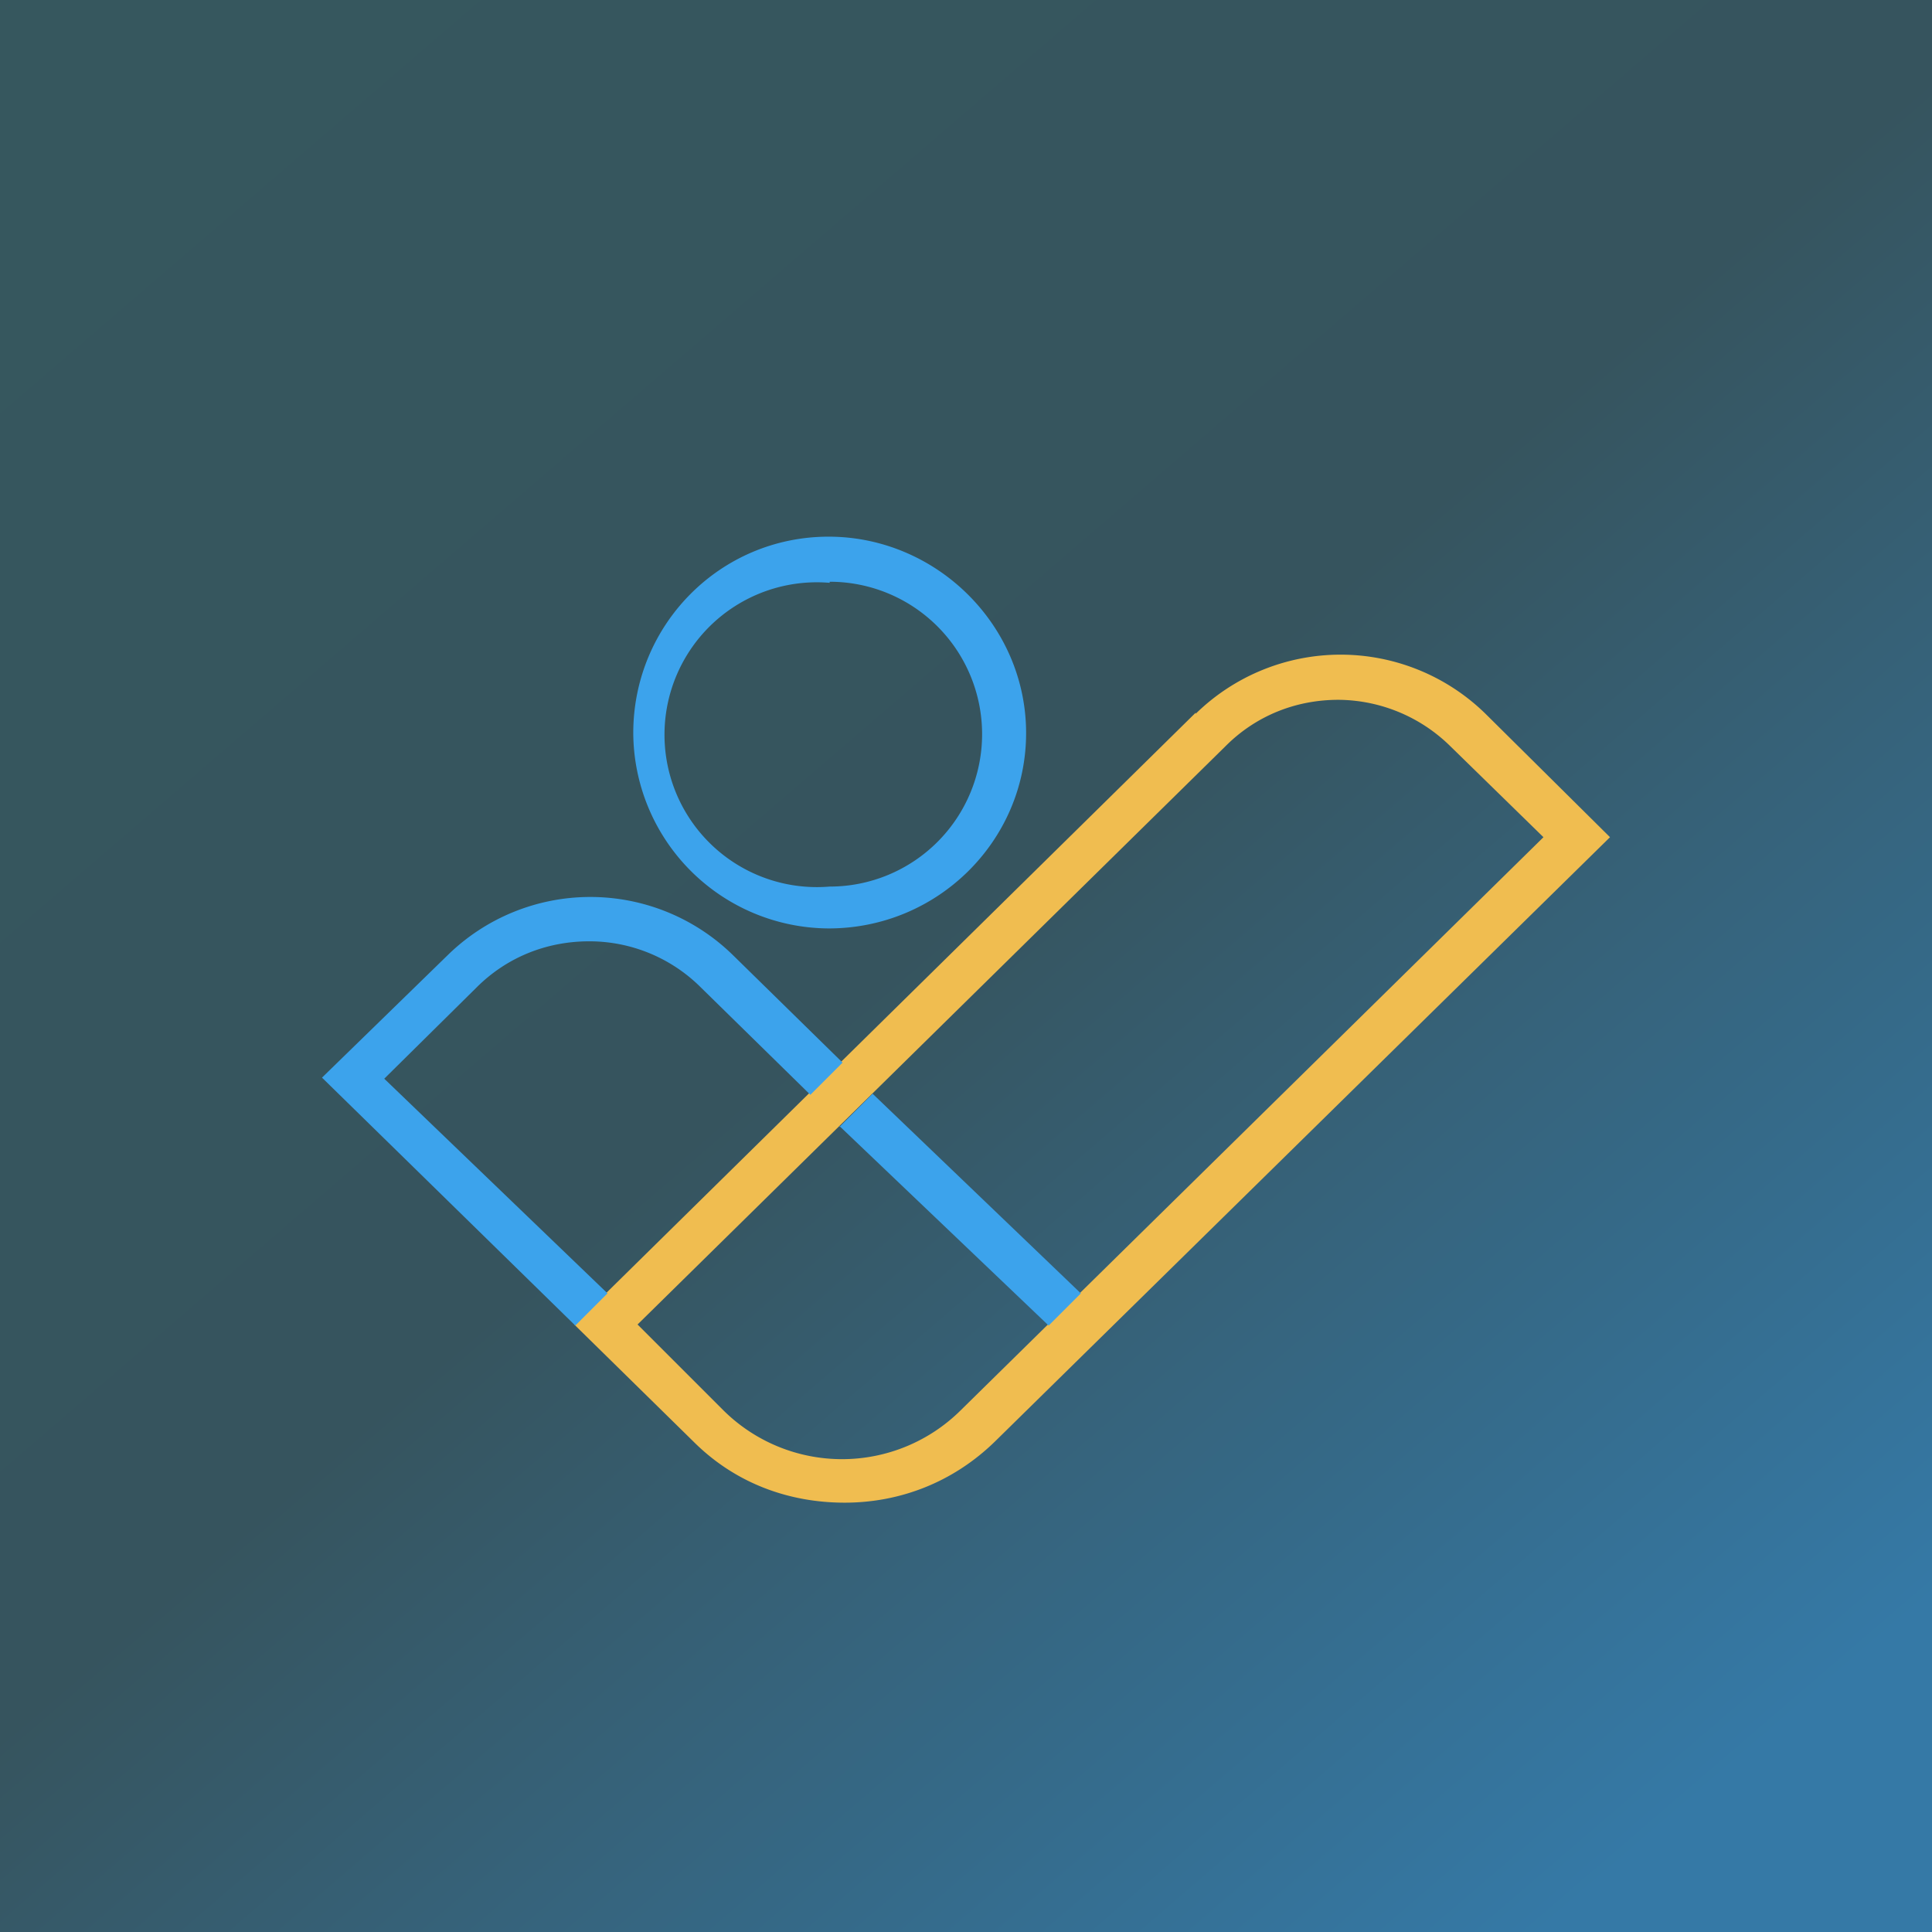 <!-- by TradingView --><svg width="18" height="18" viewBox="0 0 18 18" xmlns="http://www.w3.org/2000/svg"><path fill="url(#a)" d="M0 0h18v18H0z"/><path d="M5.9 6.83C5.9 5.82 6.71 5 7.72 5c1 0 1.84.82 1.84 1.83 0 1-.82 1.82-1.84 1.82A1.83 1.83 0 0 1 5.9 6.83Zm1.83-1.4a1.42 1.42 0 1 0 0 2.83 1.42 1.42 0 1 0 0-2.84Z" fill="#3CA3EC"/><path d="M11.14 6.65a1.93 1.93 0 0 1 2.7 0l1.16 1.15-5.73 5.63c-.4.39-.9.57-1.4.57-.52 0-1.02-.18-1.41-.57l-1.11-1.09 5.79-5.7Zm1.33-.13c-.4 0-.77.15-1.05.43l-5.48 5.39.8.8a1.57 1.57 0 0 0 2.21 0l5.43-5.34-.87-.85a1.5 1.5 0 0 0-1.04-.43Z" fill="#F0BD50"/><path d="M4.17 8.9a1.9 1.9 0 0 1 2.66 0l1.02 1-.3.3-1.02-1a1.47 1.47 0 0 0-1.04-.43c-.4 0-.77.15-1.05.43l-.86.85 2.08 2-.3.3L3 10.04 4.17 8.9ZM7.82 10.5l.31-.31 1.94 1.86-.3.3-1.95-1.86Z" fill="#3CA3EC"/><defs><linearGradient id="a" x1="1.61" y1="0" x2="15.95" y2="16.67" gradientUnits="userSpaceOnUse"><stop stop-color="#36575E"/><stop offset=".51" stop-color="#36545E"/><stop offset="1" stop-color="#3579A6"/></linearGradient></defs></svg>